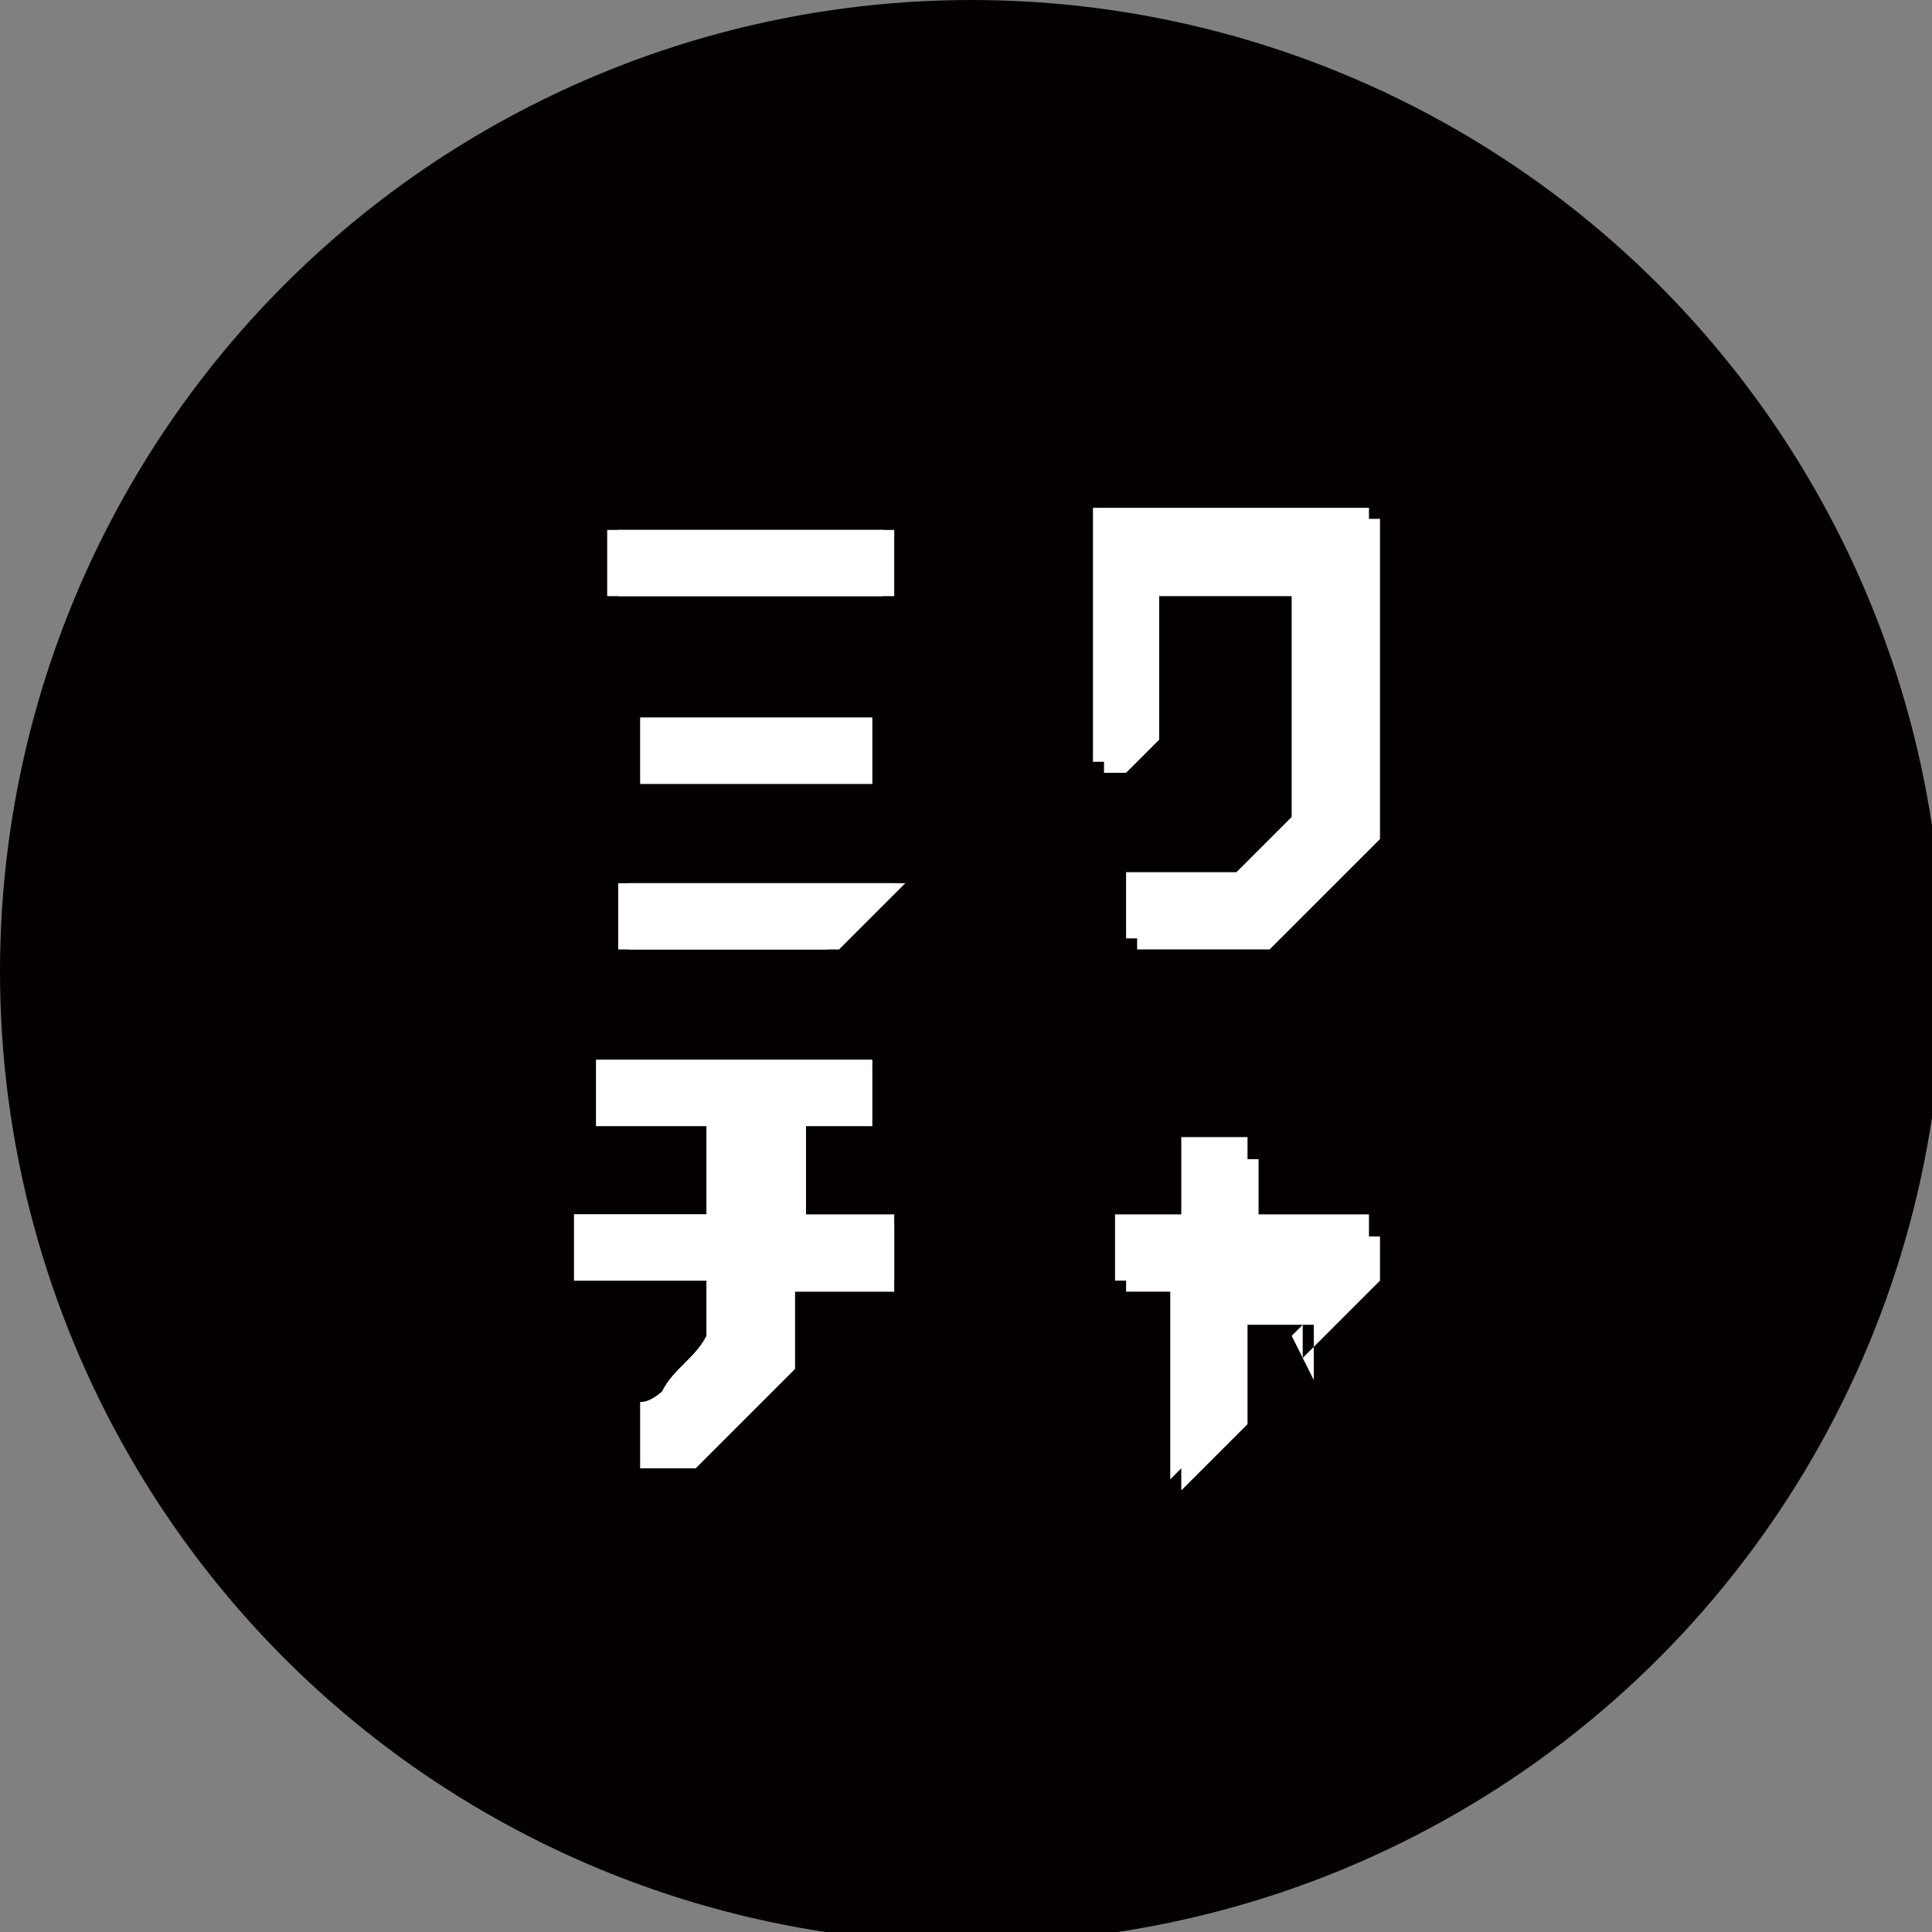 <?xml version="1.0" encoding="UTF-8"?>
<svg id="_レイヤー_1" data-name="レイヤー_1" xmlns="http://www.w3.org/2000/svg" version="1.1" viewBox="0 0 17.5 17.5">
  <rect x="0" y="0" width="17.5" height="17.5" fill="#808080" stroke="none"/>
  <!-- Generator: Adobe Illustrator 29.0.1, SVG Export Plug-In . SVG Version: 2.1.0 Build 192)  -->
  <defs>
    <style>
      .st0 {
        fill: #040000;
      }

      .st1 {
        fill: #fff;
      }
    </style>
  </defs>
  <circle class="st0" cx="8.8" cy="8.8" r="8.8"/>
  <g>
    <path class="st1" d="M7.3,10.2s0,0,0,0c.2,0,.4,0,.6,0,0,0,0,0,0,0,0-.2,0-.4,0-.6,0,0,0,0,0,0-.8,0-1.7,0-2.5,0,0,0,0,0,0,0,0,.2,0,.4,0,.6,0,0,0,0,0,0,.3,0,.7,0,1,0h0v.8s0,0,0,0c-.4,0-.8,0-1.2,0,0,0,0,0,0,0,0,.2,0,.4,0,.6,0,0,0,0,0,0,.4,0,.8,0,1.2,0h0c0,.1,0,.3,0,.4,0,0,0,0,0,.1-.1.2-.3.3-.4.5,0,0-.1.1-.2.1,0,0,0,0,0,0,0,.2,0,.4,0,.6,0,0,0,0,0,0,.1,0,.2,0,.4,0,0,0,0,0,.1,0,.3-.3.6-.6.9-.9,0,0,0,0,0-.1,0-.2,0-.4,0-.6h0c0,0,0,0,0,0,.3,0,.6,0,.9,0,0,0,0,0,0,0,0-.2,0-.4,0-.6,0,0,0,0,0,0-.3,0-.6,0-.8,0h0v-.8ZM11.7,5.4s0,0,0,0c0,.7,0,1.3,0,2,0,0,0,0,0,0-.2.2-.3.3-.5.5,0,0,0,0-.1,0-.3,0-.6,0-.9,0,0,0,0,0,0,0,0,.2,0,.4,0,.6,0,0,0,0,0,0,.4,0,.8,0,1.2,0,0,0,0,0,0,0,.3-.3.6-.6,1-1,0,0,0,0,0,0,0-1,0-2,0-2.9,0,0,0,0,0,0-.8,0-1.7,0-2.5,0,0,0,0,0,0,0,0,.2,0,.3,0,.5,0,.6,0,1.2,0,1.8,0,0,0,0,0,0,0,0,.2,0,.2,0,0,0,0,0,0,0,0,0,.2-.2.3-.3,0,0,0,0,0-.2,0-.4,0-.8,0-1.1,0,0,0,0,0,0h1.2ZM11.8,12.3s0,0,0,0c.2-.2.4-.4.7-.7,0,0,0,0,0,0,0-.1,0-.2,0-.4q0,0,0,0c-.4,0-.8,0-1.1,0,0,0,0,0,0,0,0-.2,0-.5,0-.7,0,0,0,0,0,0-.2,0-.4,0-.6,0,0,0,0,0,0,0,0,.2,0,.4,0,.6h0c-.2,0-.4,0-.6,0,0,0,0,0,0,0,0,.2,0,.4,0,.6,0,0,0,0,0,0,.2,0,.3,0,.5,0,0,0,0,0,0,0v1.8s0,0,0,0c.2-.2.4-.4.6-.6,0,0,0,0,0,0,0-.3,0-.6,0-.9h0c.2,0,.4,0,.6,0v.5ZM6.8,5.4c.4,0,.9,0,1.3,0,0,0,0,0,0,0,0-.2,0-.4,0-.6,0,0,0,0,0,0-.8,0-1.7,0-2.5,0,0,0,0,0,0,0,0,.2,0,.4,0,.6,0,0,0,0,0,0,.4,0,.8,0,1.3,0ZM8.2,8s0,0,0,0c-.9,0-1.7,0-2.6,0,0,0,0,0,0,0,0,.2,0,.4,0,.6,0,0,0,0,0,0,.6,0,1.2,0,1.8,0,0,0,0,0,.1,0,.2-.2.4-.4.6-.6,0,0,0,0,0,0ZM6.8,7.1c.4,0,.7,0,1.1,0,0,0,0,0,0,0,0-.2,0-.4,0-.6,0,0,0,0,0,0-.7,0-1.4,0-2.1,0,0,0,0,0,0,0,0,.2,0,.4,0,.6,0,0,0,0,0,0,.3,0,.7,0,1,0Z"/>
    <path class="st1" d="M7.3,10.2v.8h0c.3,0,.6,0,.8,0,0,0,0,0,0,0,0,.2,0,.4,0,.6,0,0,0,0,0,0-.3,0-.6,0-.9,0,0,0,0,0,0,0h0c0,.3,0,.5,0,.7,0,0,0,0,0,.1-.3.3-.6.6-.9.9,0,0,0,0-.1,0-.1,0-.2,0-.4,0,0,0,0,0,0,0,0-.2,0-.4,0-.6,0,0,0,0,0,0,.1,0,.2,0,.2-.1.1-.2.3-.3.4-.5,0,0,0,0,0-.1,0-.1,0-.3,0-.4h0c-.4,0-.8,0-1.2,0,0,0,0,0,0,0,0-.2,0-.4,0-.6,0,0,0,0,0,0,.4,0,.8,0,1.2,0,0,0,0,0,0,0v-.8h0c-.3,0-.7,0-1,0,0,0,0,0,0,0,0-.2,0-.4,0-.6,0,0,0,0,0,0,.8,0,1.7,0,2.5,0,0,0,0,0,0,0,0,.2,0,.4,0,.6,0,0,0,0,0,0-.2,0-.4,0-.6,0,0,0,0,0,0,0Z"/>
    <path class="st1" d="M11.7,5.4h-1.2s0,0,0,0c0,.4,0,.8,0,1.1,0,0,0,.1,0,.2,0,0-.2.2-.3.3,0,0,0,0,0,0,0,0-.2,0-.2,0,0,0,0,0,0,0,0-.6,0-1.2,0-1.8,0-.2,0-.3,0-.5,0,0,0,0,0,0,.8,0,1.7,0,2.5,0,0,0,0,0,0,0,0,1,0,2,0,2.9,0,0,0,0,0,0-.3.3-.6.6-1,1,0,0,0,0,0,0-.4,0-.8,0-1.2,0,0,0,0,0,0,0,0-.2,0-.4,0-.6,0,0,0,0,0,0,.3,0,.6,0,.9,0,0,0,0,0,.1,0,.2-.2.3-.3.5-.5,0,0,0,0,0,0,0-.7,0-1.3,0-2,0,0,0,0,0,0Z"/>
    <path class="st1" d="M11.8,12.3v-.5h-.6c0,.4,0,.7,0,1,0,0,0,0,0,0-.2.2-.4.4-.6.6,0,0,0,0,0,0v-1.8s0,0,0,0c-.2,0-.3,0-.5,0,0,0,0,0,0,0,0-.2,0-.4,0-.6,0,0,0,0,0,0,.2,0,.4,0,.6,0h0c0-.3,0-.5,0-.7,0,0,0,0,0,0,.2,0,.4,0,.6,0,0,0,0,0,0,0,0,.2,0,.5,0,.7,0,0,0,0,0,0,.4,0,.8,0,1.1,0q0,0,0,0c0,.1,0,.2,0,.4,0,0,0,0,0,0-.2.2-.4.4-.7.7,0,0,0,0,0,0Z"/>
    <path class="st1" d="M6.8,5.4c-.4,0-.8,0-1.3,0,0,0,0,0,0,0,0-.2,0-.4,0-.6,0,0,0,0,0,0,.8,0,1.7,0,2.5,0,0,0,0,0,0,0,0,.2,0,.4,0,.6,0,0,0,0,0,0-.4,0-.9,0-1.3,0Z"/>
    <path class="st1" d="M8.2,8s0,0,0,0c-.2.2-.4.4-.6.6,0,0,0,0-.1,0-.6,0-1.2,0-1.8,0,0,0,0,0,0,0,0-.2,0-.4,0-.6,0,0,0,0,0,0,.9,0,1.7,0,2.6,0,0,0,0,0,0,0Z"/>
    <path class="st1" d="M6.8,7.1c-.3,0-.7,0-1,0,0,0,0,0,0,0,0-.2,0-.4,0-.6,0,0,0,0,0,0,.7,0,1.4,0,2.1,0,0,0,0,0,0,0,0,.2,0,.4,0,.6,0,0,0,0,0,0-.4,0-.7,0-1.1,0Z"/>
  </g>
</svg>